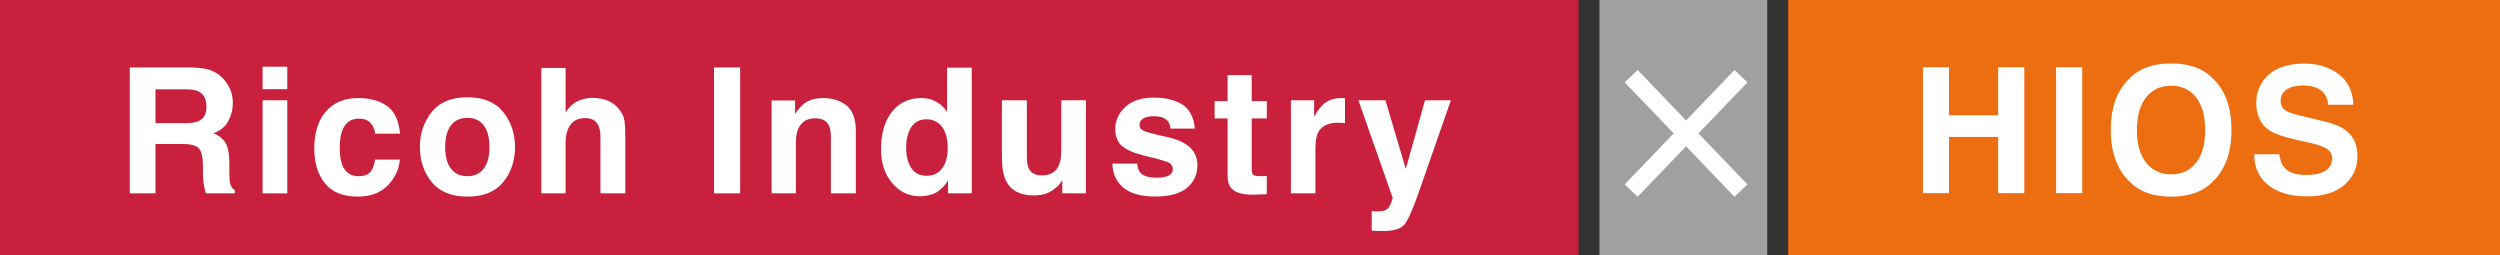 <?xml version="1.0" encoding="UTF-8"?><svg id="uuid-30e99446-4129-47c3-9006-e5614a73d4ff" xmlns="http://www.w3.org/2000/svg" width="528.89" height="53.982" viewBox="0 0 528.89 53.982"><rect x="0" y="0" width="528.89" height="53.982" fill="#333333" stroke="none"/><defs><style>.uuid-3d6e5ca3-54c7-4a34-b1fd-82e7e9c8ee1a{fill:#9fa0a0;}.uuid-450c6990-7af3-491d-86e3-f4800f54b67f{fill:#ed6d11;}.uuid-8c5c2868-85b0-46ab-a0fa-83505d9e2b32{fill:#fff;}.uuid-72d8028b-3c2b-4df6-bad3-67a92338bcf7{fill:#c9203d;}</style></defs><g id="uuid-d9f23612-9b71-4e9b-b071-0df813aa45e1"><polyline class="uuid-450c6990-7af3-491d-86e3-f4800f54b67f" points="378.305 0 528.89 0 528.89 53.982 378.305 53.982"/><polyline class="uuid-72d8028b-3c2b-4df6-bad3-67a92338bcf7" points="0 0 333.941 0 333.941 53.982 0 53.982"/><polyline class="uuid-3d6e5ca3-54c7-4a34-b1fd-82e7e9c8ee1a" points="338.378 0 373.868 0 373.868 53.982 338.378 53.982"/><rect class="uuid-8c5c2868-85b0-46ab-a0fa-83505d9e2b32" x="354.807" y="11.449" width="3.785" height="33.536" transform="translate(79.735 254.759) rotate(-43.804)"/><rect class="uuid-8c5c2868-85b0-46ab-a0fa-83505d9e2b32" x="339.931" y="26.324" width="33.536" height="3.785" transform="translate(89.385 266.069) rotate(-46.185)"/><path class="uuid-8c5c2868-85b0-46ab-a0fa-83505d9e2b32" d="M38.637,30.462h-5.745v10.442h-5.438V14.274h13.062c1.867.036,3.303.265,4.309.686,1.006.422,1.858,1.042,2.557,1.861.578.675,1.036,1.421,1.373,2.24.337.819.506,1.752.506,2.8,0,1.265-.319,2.508-.958,3.731-.639,1.223-1.692,2.087-3.162,2.593,1.228.494,2.099,1.195,2.61,2.104.512.91.768,2.298.768,4.165v1.789c0,1.217.048,2.042.144,2.475.144.686.481,1.192,1.012,1.518v.668h-6.125c-.169-.59-.289-1.066-.361-1.427-.144-.747-.223-1.511-.235-2.294l-.036-2.475c-.024-1.698-.335-2.83-.93-3.397-.597-.566-1.714-.849-3.352-.849ZM42.016,25.62c1.108-.506,1.662-1.505,1.662-2.999,0-1.614-.536-2.698-1.608-3.252-.603-.313-1.506-.47-2.71-.47h-6.468v7.154h6.305c1.252,0,2.192-.144,2.818-.434Z"/><path class="uuid-8c5c2868-85b0-46ab-a0fa-83505d9e2b32" d="M60.776,14.112v4.752h-5.221v-4.752h5.221ZM60.776,21.212v19.692h-5.221v-19.692h5.221Z"/><path class="uuid-8c5c2868-85b0-46ab-a0fa-83505d9e2b32" d="M84.649,28.276h-5.275c-.097-.734-.343-1.397-.741-1.987-.578-.795-1.476-1.192-2.692-1.192-1.734,0-2.921.861-3.559,2.583-.337.915-.506,2.132-.506,3.649,0,1.445.169,2.608.506,3.487.614,1.638,1.77,2.457,3.469,2.457,1.204,0,2.06-.325,2.565-.976s.813-1.493.921-2.529h5.257c-.121,1.566-.686,3.047-1.698,4.444-1.614,2.252-4.005,3.378-7.172,3.378s-5.498-.94-6.992-2.818c-1.494-1.879-2.24-4.318-2.24-7.317,0-3.384.825-6.016,2.475-7.895,1.65-1.879,3.926-2.818,6.829-2.818,2.469,0,4.489.554,6.061,1.662,1.571,1.108,2.502,3.065,2.791,5.872Z"/><path class="uuid-8c5c2868-85b0-46ab-a0fa-83505d9e2b32" d="M106.462,23.705c1.662,2.084,2.493,4.547,2.493,7.389,0,2.891-.831,5.363-2.493,7.417-1.662,2.053-4.186,3.08-7.57,3.08s-5.908-1.027-7.57-3.08c-1.662-2.054-2.493-4.526-2.493-7.417,0-2.842.831-5.305,2.493-7.389,1.662-2.083,4.185-3.126,7.57-3.126s5.908,1.042,7.57,3.126ZM98.874,24.933c-1.506,0-2.665.533-3.478,1.599-.814,1.066-1.22,2.587-1.22,4.562s.406,3.499,1.22,4.571c.812,1.072,1.972,1.608,3.478,1.608s2.662-.536,3.469-1.608c.807-1.072,1.21-2.595,1.21-4.571s-.404-3.496-1.21-4.562c-.807-1.065-1.963-1.599-3.469-1.599Z"/><path class="uuid-8c5c2868-85b0-46ab-a0fa-83505d9e2b32" d="M132.286,29.342v11.562h-5.257v-11.978c0-1.06-.181-1.915-.542-2.565-.47-.915-1.361-1.373-2.674-1.373-1.361,0-2.394.455-3.098,1.364-.705.91-1.057,2.208-1.057,3.894v10.659h-5.131V14.365h5.131v9.413c.747-1.144,1.611-1.942,2.592-2.394.982-.452,2.015-.678,3.099-.678,1.216,0,2.321.211,3.315.632.993.422,1.809,1.066,2.448,1.933.542.735.873,1.49.994,2.268.12.776.181,2.044.181,3.803Z"/><path class="uuid-8c5c2868-85b0-46ab-a0fa-83505d9e2b32" d="M151.054,14.274h5.528v26.63h-5.528V14.274Z"/><path class="uuid-8c5c2868-85b0-46ab-a0fa-83505d9e2b32" d="M172.47,25.024c-1.747,0-2.945.741-3.595,2.222-.337.783-.506,1.783-.506,2.999v10.659h-5.131v-19.656h4.968v2.873c.662-1.012,1.289-1.74,1.879-2.186,1.06-.795,2.403-1.192,4.029-1.192,2.035,0,3.701.533,4.996,1.599,1.294,1.066,1.942,2.834,1.942,5.303v13.261h-5.275v-11.978c0-1.036-.139-1.831-.415-2.385-.506-1.012-1.47-1.518-2.891-1.518Z"/><path class="uuid-8c5c2868-85b0-46ab-a0fa-83505d9e2b32" d="M205.574,14.31v26.594h-5.004v-2.728c-.735,1.169-1.572,2.018-2.511,2.547s-2.108.795-3.505.795c-2.301,0-4.237-.931-5.808-2.791-1.572-1.861-2.358-4.248-2.358-7.164,0-3.36.774-6.004,2.322-7.931,1.547-1.927,3.616-2.891,6.206-2.891,1.192,0,2.252.262,3.18.786.927.523,1.68,1.25,2.258,2.177v-9.395h5.221ZM191.699,31.184c0,1.819.361,3.27,1.084,4.354.71,1.096,1.794,1.644,3.252,1.644s2.565-.542,3.324-1.626,1.138-2.487,1.138-4.21c0-2.409-.608-4.131-1.825-5.167-.747-.626-1.614-.94-2.602-.94-1.506,0-2.611.569-3.315,1.708-.705,1.138-1.057,2.55-1.057,4.236Z"/><path class="uuid-8c5c2868-85b0-46ab-a0fa-83505d9e2b32" d="M224.732,38.122c-.048.06-.169.241-.361.542-.193.301-.422.566-.686.795-.807.723-1.587,1.217-2.34,1.481-.752.265-1.635.398-2.647.398-2.915,0-4.878-1.048-5.89-3.144-.566-1.156-.849-2.86-.849-5.113v-11.87h5.275v11.87c0,1.12.132,1.963.398,2.529.47,1,1.391,1.5,2.764,1.5,1.758,0,2.963-.71,3.613-2.132.337-.77.506-1.789.506-3.053v-10.713h5.221v19.692h-5.004v-2.782Z"/><path class="uuid-8c5c2868-85b0-46ab-a0fa-83505d9e2b32" d="M250.123,22.115c1.542.988,2.427,2.686,2.656,5.095h-5.149c-.072-.662-.259-1.186-.56-1.572-.566-.698-1.53-1.048-2.891-1.048-1.12,0-1.918.175-2.394.524-.476.35-.713.759-.713,1.228,0,.59.253,1.018.759,1.283.506.277,2.294.753,5.366,1.427,2.047.482,3.583,1.21,4.607,2.186,1.012.988,1.518,2.222,1.518,3.704,0,1.951-.726,3.544-2.177,4.778-1.451,1.235-3.694,1.852-6.729,1.852-3.096,0-5.381-.653-6.856-1.96-1.475-1.307-2.213-2.972-2.213-4.995h5.221c.108.915.343,1.566.705,1.951.638.686,1.818,1.03,3.541,1.03,1.012,0,1.815-.15,2.412-.452.596-.301.894-.752.894-1.355,0-.578-.241-1.018-.723-1.319-.482-.301-2.271-.819-5.366-1.554-2.228-.554-3.8-1.247-4.715-2.078-.915-.819-1.373-1.999-1.373-3.541,0-1.818.713-3.381,2.141-4.688,1.427-1.307,3.435-1.96,6.025-1.96,2.457,0,4.462.488,6.016,1.463Z"/><path class="uuid-8c5c2868-85b0-46ab-a0fa-83505d9e2b32" d="M267.998,37.237v3.848l-2.439.09c-2.433.084-4.095-.337-4.986-1.265-.578-.59-.867-1.5-.867-2.728v-12.123h-2.746v-3.667h2.746v-5.492h5.095v5.492h3.198v3.667h-3.198v10.406c0,.807.102,1.31.307,1.508.205.199.831.298,1.879.298.156,0,.322-.003.497-.009.174-.006.346-.015.515-.027Z"/><path class="uuid-8c5c2868-85b0-46ab-a0fa-83505d9e2b32" d="M283.054,25.963c-2.072,0-3.463.675-4.173,2.023-.398.759-.596,1.927-.596,3.505v9.413h-5.185v-19.692h4.914v3.433c.795-1.312,1.487-2.21,2.078-2.692.963-.807,2.216-1.21,3.758-1.21.096,0,.178.003.244.009.066.006.214.016.443.027v5.275c-.325-.036-.614-.06-.867-.072-.253-.012-.458-.018-.614-.018Z"/><path class="uuid-8c5c2868-85b0-46ab-a0fa-83505d9e2b32" d="M297.406,35.737l4.065-14.525h5.474l-6.757,19.367c-1.301,3.733-2.331,6.049-3.089,6.946-.759.897-2.276,1.346-4.553,1.346-.458,0-.825-.003-1.102-.009-.277-.006-.693-.027-1.247-.063v-4.119l.65.036c.506.024.987.006,1.445-.054.458-.06.843-.199,1.156-.415.301-.205.581-.632.84-1.283.259-.65.364-1.048.316-1.192l-7.227-20.56h5.727l4.3,14.525Z"/><path class="uuid-8c5c2868-85b0-46ab-a0fa-83505d9e2b32" d="M422.725,40.861v-11.888h-10.406v11.888h-5.51V14.231h5.51v10.153h10.406v-10.153h5.528v26.63h-5.528Z"/><path class="uuid-8c5c2868-85b0-46ab-a0fa-83505d9e2b32" d="M434.981,14.231h5.528v26.63h-5.528V14.231Z"/><path class="uuid-8c5c2868-85b0-46ab-a0fa-83505d9e2b32" d="M459.324,41.602c-3.806,0-6.715-1.036-8.726-3.107-2.698-2.541-4.047-6.203-4.047-10.984,0-4.878,1.349-8.539,4.047-10.984,2.011-2.071,4.92-3.107,8.726-3.107s6.714,1.036,8.726,3.107c2.686,2.445,4.029,6.106,4.029,10.984,0,4.782-1.343,8.443-4.029,10.984-2.012,2.072-4.92,3.107-8.726,3.107ZM464.582,34.447c1.289-1.626,1.933-3.938,1.933-6.938,0-2.987-.647-5.296-1.942-6.928-1.294-1.632-3.044-2.448-5.248-2.448s-3.963.813-5.275,2.439c-1.313,1.626-1.969,3.938-1.969,6.938s.656,5.311,1.969,6.938c1.312,1.626,3.071,2.439,5.275,2.439s3.957-.813,5.257-2.439Z"/><path class="uuid-8c5c2868-85b0-46ab-a0fa-83505d9e2b32" d="M487.84,37.013c1.312,0,2.378-.144,3.198-.434,1.554-.554,2.331-1.583,2.331-3.089,0-.879-.386-1.56-1.156-2.042-.771-.47-1.981-.885-3.631-1.247l-2.818-.632c-2.771-.626-4.686-1.307-5.745-2.042-1.795-1.228-2.692-3.149-2.692-5.763,0-2.385.867-4.366,2.602-5.944,1.734-1.578,4.282-2.367,7.642-2.367,2.806,0,5.2.744,7.182,2.231,1.981,1.488,3.019,3.647,3.116,6.477h-5.348c-.097-1.602-.795-2.74-2.096-3.415-.867-.445-1.945-.668-3.234-.668-1.434,0-2.578.289-3.433.867-.856.578-1.283,1.385-1.283,2.421,0,.952.421,1.662,1.265,2.132.542.314,1.698.681,3.469,1.102l4.589,1.102c2.011.482,3.529,1.127,4.553,1.933,1.59,1.253,2.385,3.065,2.385,5.438,0,2.433-.931,4.454-2.791,6.061-1.861,1.608-4.49,2.412-7.886,2.412-3.469,0-6.197-.792-8.184-2.376-1.987-1.583-2.981-3.76-2.981-6.531h5.311c.169,1.217.499,2.126.994,2.728.903,1.096,2.451,1.644,4.643,1.644Z"/></g></svg>